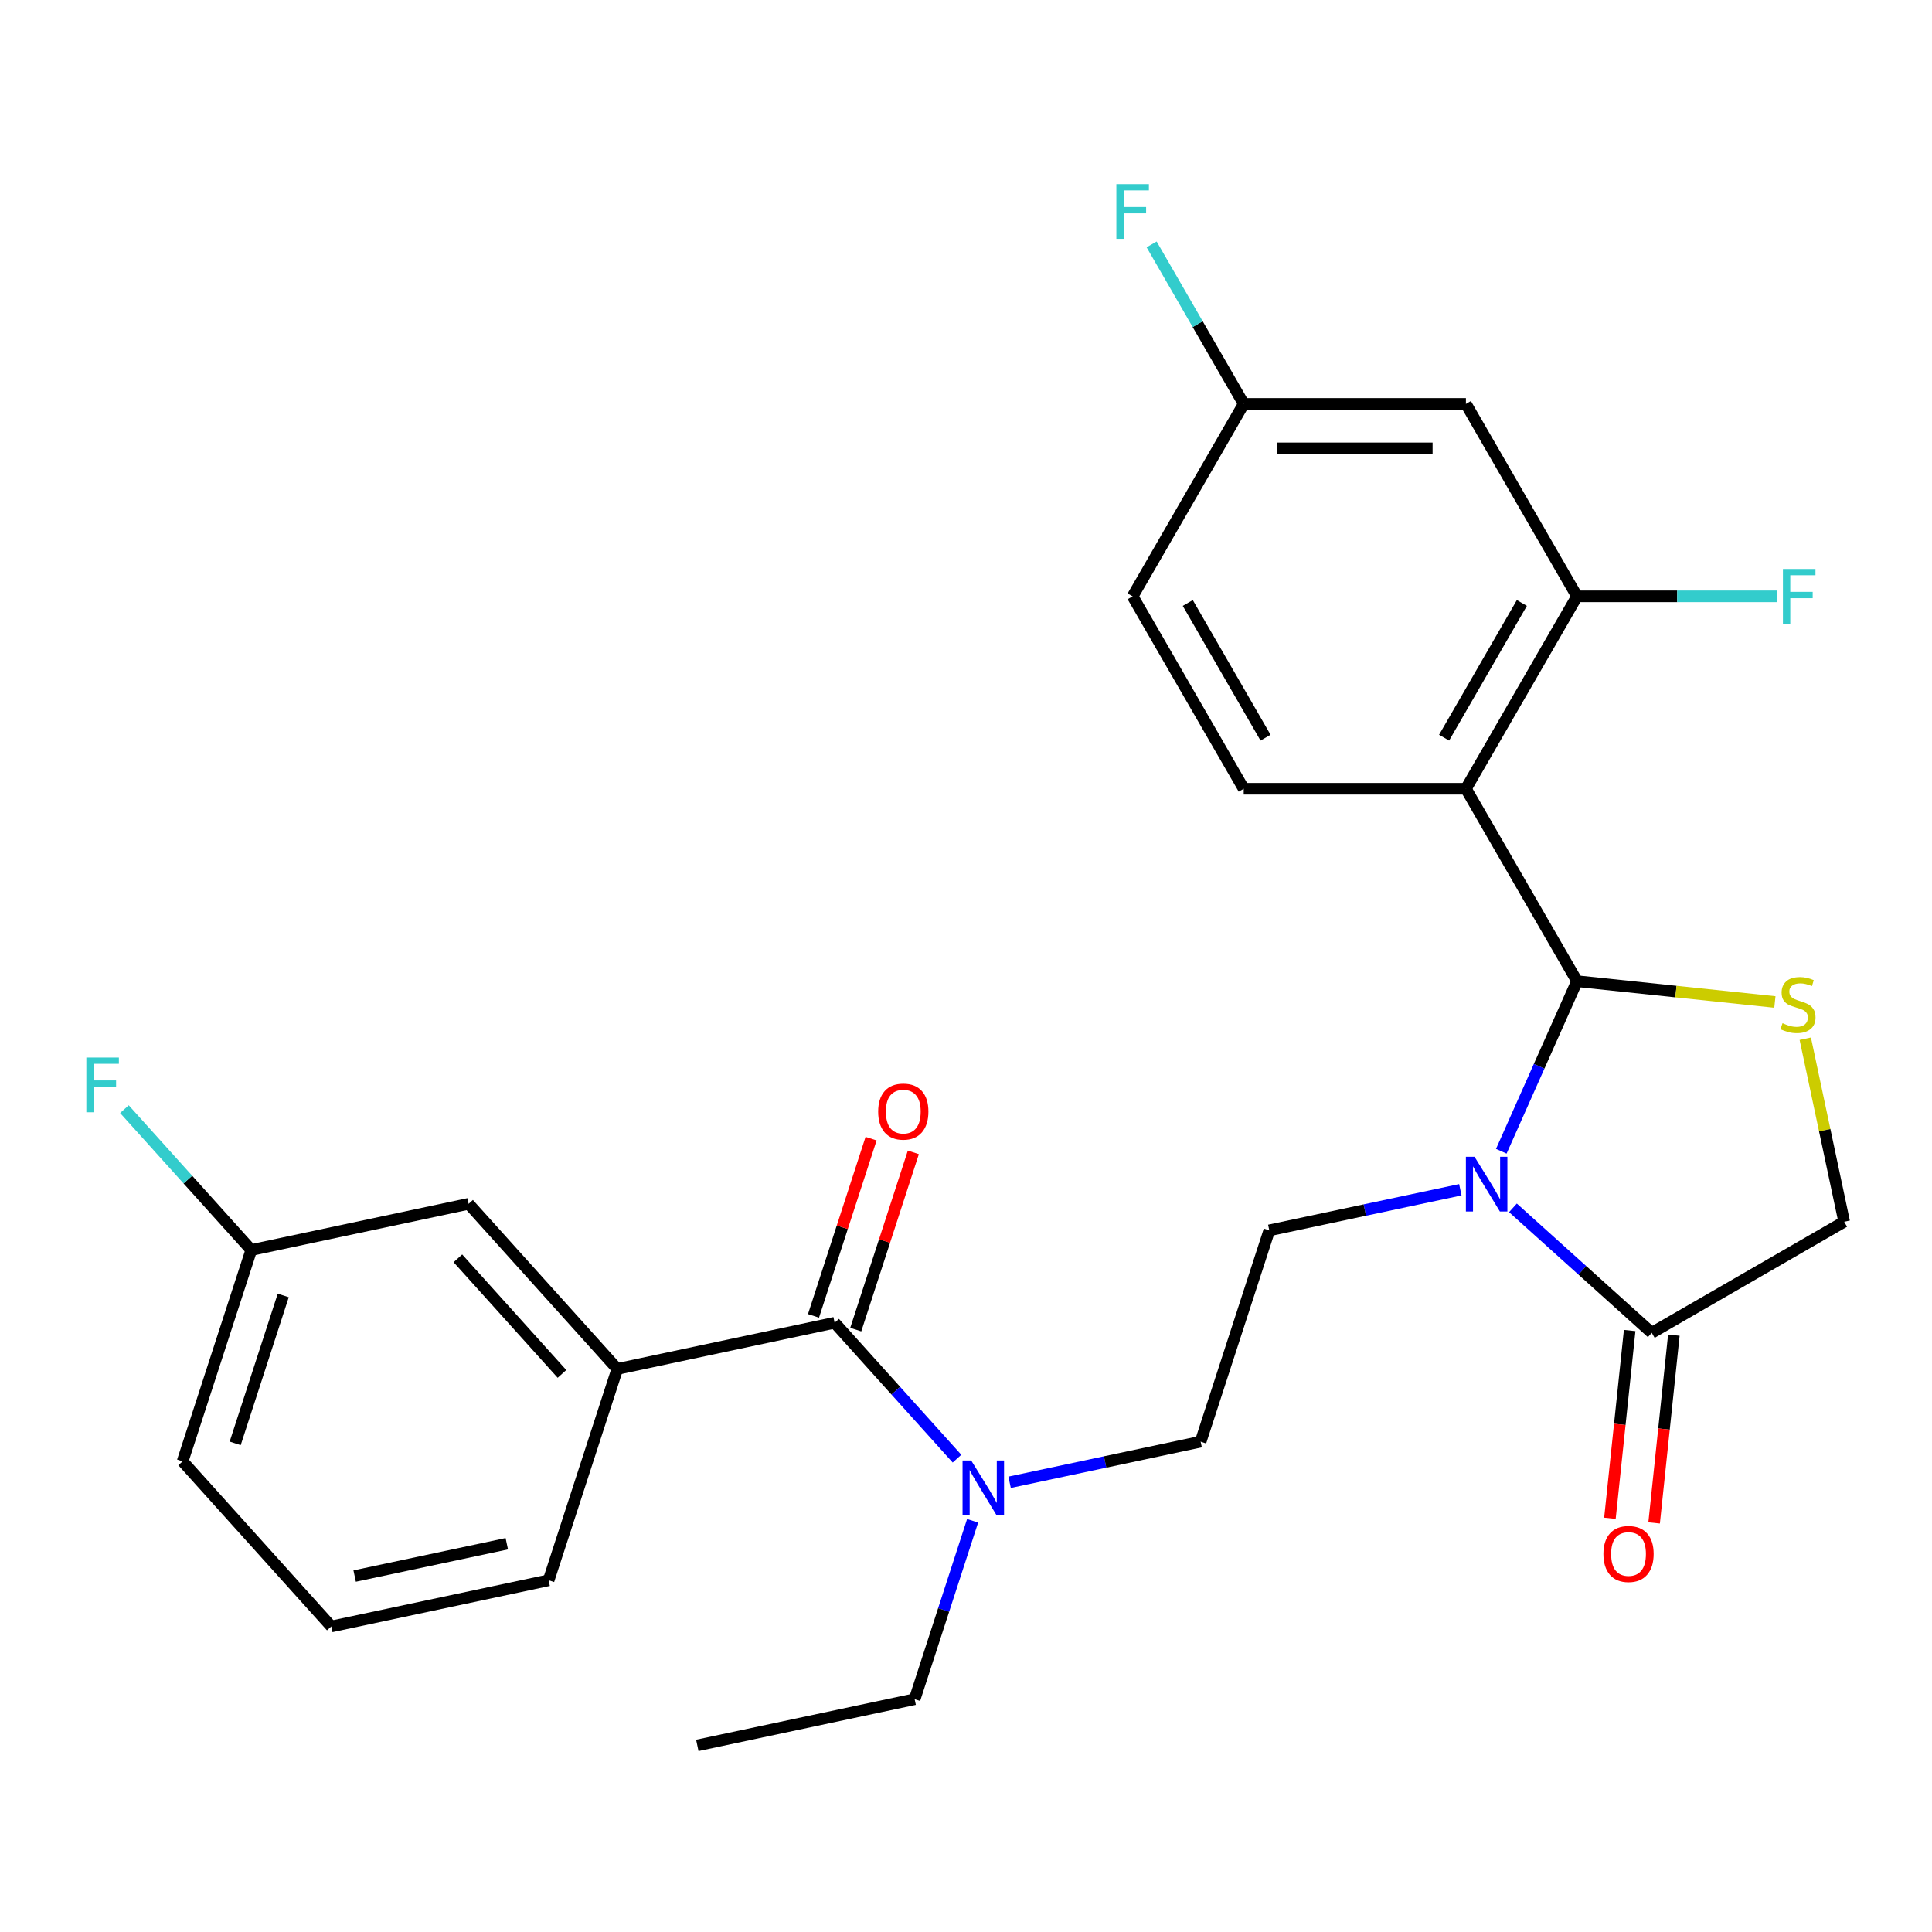<?xml version='1.0' encoding='iso-8859-1'?>
<svg version='1.1' baseProfile='full'
              xmlns='http://www.w3.org/2000/svg'
                      xmlns:rdkit='http://www.rdkit.org/xml'
                      xmlns:xlink='http://www.w3.org/1999/xlink'
                  xml:space='preserve'
width='1000px' height='1000px' viewBox='0 0 1000 1000'>
<!-- END OF HEADER -->
<rect style='opacity:1.0;fill:#FFFFFF;stroke:none' width='1000' height='1000' x='0' y='0'> </rect>
<path class='bond-0' d='M 777.066,595.885 L 796.662,551.871' style='fill:none;fill-rule:evenodd;stroke:#0000FF;stroke-width:6px;stroke-linecap:butt;stroke-linejoin:miter;stroke-opacity:1' />
<path class='bond-0' d='M 796.662,551.871 L 816.258,507.857' style='fill:none;fill-rule:evenodd;stroke:#000000;stroke-width:6px;stroke-linecap:butt;stroke-linejoin:miter;stroke-opacity:1' />
<path class='bond-3' d='M 783.096,625.179 L 819.022,657.527' style='fill:none;fill-rule:evenodd;stroke:#0000FF;stroke-width:6px;stroke-linecap:butt;stroke-linejoin:miter;stroke-opacity:1' />
<path class='bond-3' d='M 819.022,657.527 L 854.947,689.874' style='fill:none;fill-rule:evenodd;stroke:#000000;stroke-width:6px;stroke-linecap:butt;stroke-linejoin:miter;stroke-opacity:1' />
<path class='bond-6' d='M 755.866,615.814 L 706.427,626.322' style='fill:none;fill-rule:evenodd;stroke:#0000FF;stroke-width:6px;stroke-linecap:butt;stroke-linejoin:miter;stroke-opacity:1' />
<path class='bond-6' d='M 706.427,626.322 L 656.988,636.831' style='fill:none;fill-rule:evenodd;stroke:#000000;stroke-width:6px;stroke-linecap:butt;stroke-linejoin:miter;stroke-opacity:1' />
<path class='bond-1' d='M 816.258,507.857 L 758.755,408.259' style='fill:none;fill-rule:evenodd;stroke:#000000;stroke-width:6px;stroke-linecap:butt;stroke-linejoin:miter;stroke-opacity:1' />
<path class='bond-2' d='M 816.258,507.857 L 867.469,513.239' style='fill:none;fill-rule:evenodd;stroke:#000000;stroke-width:6px;stroke-linecap:butt;stroke-linejoin:miter;stroke-opacity:1' />
<path class='bond-2' d='M 867.469,513.239 L 918.679,518.622' style='fill:none;fill-rule:evenodd;stroke:#CCCC00;stroke-width:6px;stroke-linecap:butt;stroke-linejoin:miter;stroke-opacity:1' />
<path class='bond-5' d='M 758.755,408.259 L 816.258,308.66' style='fill:none;fill-rule:evenodd;stroke:#000000;stroke-width:6px;stroke-linecap:butt;stroke-linejoin:miter;stroke-opacity:1' />
<path class='bond-5' d='M 747.461,381.818 L 787.713,312.099' style='fill:none;fill-rule:evenodd;stroke:#000000;stroke-width:6px;stroke-linecap:butt;stroke-linejoin:miter;stroke-opacity:1' />
<path class='bond-8' d='M 758.755,408.259 L 643.749,408.259' style='fill:none;fill-rule:evenodd;stroke:#000000;stroke-width:6px;stroke-linecap:butt;stroke-linejoin:miter;stroke-opacity:1' />
<path class='bond-27' d='M 934.408,537.633 L 944.477,585.002' style='fill:none;fill-rule:evenodd;stroke:#CCCC00;stroke-width:6px;stroke-linecap:butt;stroke-linejoin:miter;stroke-opacity:1' />
<path class='bond-27' d='M 944.477,585.002 L 954.545,632.371' style='fill:none;fill-rule:evenodd;stroke:#000000;stroke-width:6px;stroke-linecap:butt;stroke-linejoin:miter;stroke-opacity:1' />
<path class='bond-9' d='M 854.947,689.874 L 954.545,632.371' style='fill:none;fill-rule:evenodd;stroke:#000000;stroke-width:6px;stroke-linecap:butt;stroke-linejoin:miter;stroke-opacity:1' />
<path class='bond-15' d='M 843.51,688.672 L 838.403,737.262' style='fill:none;fill-rule:evenodd;stroke:#000000;stroke-width:6px;stroke-linecap:butt;stroke-linejoin:miter;stroke-opacity:1' />
<path class='bond-15' d='M 838.403,737.262 L 833.296,785.853' style='fill:none;fill-rule:evenodd;stroke:#FF0000;stroke-width:6px;stroke-linecap:butt;stroke-linejoin:miter;stroke-opacity:1' />
<path class='bond-15' d='M 866.385,691.076 L 861.278,739.667' style='fill:none;fill-rule:evenodd;stroke:#000000;stroke-width:6px;stroke-linecap:butt;stroke-linejoin:miter;stroke-opacity:1' />
<path class='bond-15' d='M 861.278,739.667 L 856.171,788.257' style='fill:none;fill-rule:evenodd;stroke:#FF0000;stroke-width:6px;stroke-linecap:butt;stroke-linejoin:miter;stroke-opacity:1' />
<path class='bond-4' d='M 432.002,684.653 L 463.672,719.826' style='fill:none;fill-rule:evenodd;stroke:#000000;stroke-width:6px;stroke-linecap:butt;stroke-linejoin:miter;stroke-opacity:1' />
<path class='bond-4' d='M 463.672,719.826 L 495.341,754.998' style='fill:none;fill-rule:evenodd;stroke:#0000FF;stroke-width:6px;stroke-linecap:butt;stroke-linejoin:miter;stroke-opacity:1' />
<path class='bond-7' d='M 432.002,684.653 L 319.51,708.564' style='fill:none;fill-rule:evenodd;stroke:#000000;stroke-width:6px;stroke-linecap:butt;stroke-linejoin:miter;stroke-opacity:1' />
<path class='bond-12' d='M 442.94,688.207 L 457.845,642.336' style='fill:none;fill-rule:evenodd;stroke:#000000;stroke-width:6px;stroke-linecap:butt;stroke-linejoin:miter;stroke-opacity:1' />
<path class='bond-12' d='M 457.845,642.336 L 472.749,596.465' style='fill:none;fill-rule:evenodd;stroke:#FF0000;stroke-width:6px;stroke-linecap:butt;stroke-linejoin:miter;stroke-opacity:1' />
<path class='bond-12' d='M 421.065,681.099 L 435.969,635.228' style='fill:none;fill-rule:evenodd;stroke:#000000;stroke-width:6px;stroke-linecap:butt;stroke-linejoin:miter;stroke-opacity:1' />
<path class='bond-12' d='M 435.969,635.228 L 450.874,589.357' style='fill:none;fill-rule:evenodd;stroke:#FF0000;stroke-width:6px;stroke-linecap:butt;stroke-linejoin:miter;stroke-opacity:1' />
<path class='bond-11' d='M 816.258,308.66 L 758.755,209.062' style='fill:none;fill-rule:evenodd;stroke:#000000;stroke-width:6px;stroke-linecap:butt;stroke-linejoin:miter;stroke-opacity:1' />
<path class='bond-17' d='M 816.258,308.66 L 868.114,308.66' style='fill:none;fill-rule:evenodd;stroke:#000000;stroke-width:6px;stroke-linecap:butt;stroke-linejoin:miter;stroke-opacity:1' />
<path class='bond-17' d='M 868.114,308.66 L 919.969,308.66' style='fill:none;fill-rule:evenodd;stroke:#33CCCC;stroke-width:6px;stroke-linecap:butt;stroke-linejoin:miter;stroke-opacity:1' />
<path class='bond-14' d='M 656.988,636.831 L 621.449,746.208' style='fill:none;fill-rule:evenodd;stroke:#000000;stroke-width:6px;stroke-linecap:butt;stroke-linejoin:miter;stroke-opacity:1' />
<path class='bond-13' d='M 319.51,708.564 L 242.556,623.098' style='fill:none;fill-rule:evenodd;stroke:#000000;stroke-width:6px;stroke-linecap:butt;stroke-linejoin:miter;stroke-opacity:1' />
<path class='bond-13' d='M 290.873,711.135 L 237.005,651.309' style='fill:none;fill-rule:evenodd;stroke:#000000;stroke-width:6px;stroke-linecap:butt;stroke-linejoin:miter;stroke-opacity:1' />
<path class='bond-22' d='M 319.51,708.564 L 283.971,817.942' style='fill:none;fill-rule:evenodd;stroke:#000000;stroke-width:6px;stroke-linecap:butt;stroke-linejoin:miter;stroke-opacity:1' />
<path class='bond-18' d='M 643.749,408.259 L 586.246,308.66' style='fill:none;fill-rule:evenodd;stroke:#000000;stroke-width:6px;stroke-linecap:butt;stroke-linejoin:miter;stroke-opacity:1' />
<path class='bond-18' d='M 655.043,381.818 L 614.791,312.099' style='fill:none;fill-rule:evenodd;stroke:#000000;stroke-width:6px;stroke-linecap:butt;stroke-linejoin:miter;stroke-opacity:1' />
<path class='bond-10' d='M 522.572,767.225 L 572.011,756.717' style='fill:none;fill-rule:evenodd;stroke:#0000FF;stroke-width:6px;stroke-linecap:butt;stroke-linejoin:miter;stroke-opacity:1' />
<path class='bond-10' d='M 572.011,756.717 L 621.449,746.208' style='fill:none;fill-rule:evenodd;stroke:#000000;stroke-width:6px;stroke-linecap:butt;stroke-linejoin:miter;stroke-opacity:1' />
<path class='bond-24' d='M 503.421,787.155 L 488.42,833.326' style='fill:none;fill-rule:evenodd;stroke:#0000FF;stroke-width:6px;stroke-linecap:butt;stroke-linejoin:miter;stroke-opacity:1' />
<path class='bond-24' d='M 488.42,833.326 L 473.418,879.497' style='fill:none;fill-rule:evenodd;stroke:#000000;stroke-width:6px;stroke-linecap:butt;stroke-linejoin:miter;stroke-opacity:1' />
<path class='bond-28' d='M 758.755,209.062 L 643.749,209.062' style='fill:none;fill-rule:evenodd;stroke:#000000;stroke-width:6px;stroke-linecap:butt;stroke-linejoin:miter;stroke-opacity:1' />
<path class='bond-28' d='M 741.504,232.063 L 661,232.063' style='fill:none;fill-rule:evenodd;stroke:#000000;stroke-width:6px;stroke-linecap:butt;stroke-linejoin:miter;stroke-opacity:1' />
<path class='bond-19' d='M 242.556,623.098 L 130.063,647.009' style='fill:none;fill-rule:evenodd;stroke:#000000;stroke-width:6px;stroke-linecap:butt;stroke-linejoin:miter;stroke-opacity:1' />
<path class='bond-16' d='M 643.749,209.062 L 586.246,308.66' style='fill:none;fill-rule:evenodd;stroke:#000000;stroke-width:6px;stroke-linecap:butt;stroke-linejoin:miter;stroke-opacity:1' />
<path class='bond-20' d='M 643.749,209.062 L 619.915,167.781' style='fill:none;fill-rule:evenodd;stroke:#000000;stroke-width:6px;stroke-linecap:butt;stroke-linejoin:miter;stroke-opacity:1' />
<path class='bond-20' d='M 619.915,167.781 L 596.081,126.499' style='fill:none;fill-rule:evenodd;stroke:#33CCCC;stroke-width:6px;stroke-linecap:butt;stroke-linejoin:miter;stroke-opacity:1' />
<path class='bond-21' d='M 130.063,647.009 L 97.233,610.549' style='fill:none;fill-rule:evenodd;stroke:#000000;stroke-width:6px;stroke-linecap:butt;stroke-linejoin:miter;stroke-opacity:1' />
<path class='bond-21' d='M 97.233,610.549 L 64.404,574.088' style='fill:none;fill-rule:evenodd;stroke:#33CCCC;stroke-width:6px;stroke-linecap:butt;stroke-linejoin:miter;stroke-opacity:1' />
<path class='bond-29' d='M 130.063,647.009 L 94.524,756.387' style='fill:none;fill-rule:evenodd;stroke:#000000;stroke-width:6px;stroke-linecap:butt;stroke-linejoin:miter;stroke-opacity:1' />
<path class='bond-29' d='M 146.607,670.524 L 121.73,747.088' style='fill:none;fill-rule:evenodd;stroke:#000000;stroke-width:6px;stroke-linecap:butt;stroke-linejoin:miter;stroke-opacity:1' />
<path class='bond-23' d='M 283.971,817.942 L 171.478,841.853' style='fill:none;fill-rule:evenodd;stroke:#000000;stroke-width:6px;stroke-linecap:butt;stroke-linejoin:miter;stroke-opacity:1' />
<path class='bond-23' d='M 262.315,799.03 L 183.57,815.767' style='fill:none;fill-rule:evenodd;stroke:#000000;stroke-width:6px;stroke-linecap:butt;stroke-linejoin:miter;stroke-opacity:1' />
<path class='bond-25' d='M 171.478,841.853 L 94.524,756.387' style='fill:none;fill-rule:evenodd;stroke:#000000;stroke-width:6px;stroke-linecap:butt;stroke-linejoin:miter;stroke-opacity:1' />
<path class='bond-26' d='M 473.418,879.497 L 360.925,903.408' style='fill:none;fill-rule:evenodd;stroke:#000000;stroke-width:6px;stroke-linecap:butt;stroke-linejoin:miter;stroke-opacity:1' />
<path  class='atom-0' d='M 763.221 598.76
L 772.501 613.76
Q 773.421 615.24, 774.901 617.92
Q 776.381 620.6, 776.461 620.76
L 776.461 598.76
L 780.221 598.76
L 780.221 627.08
L 776.341 627.08
L 766.381 610.68
Q 765.221 608.76, 763.981 606.56
Q 762.781 604.36, 762.421 603.68
L 762.421 627.08
L 758.741 627.08
L 758.741 598.76
L 763.221 598.76
' fill='#0000FF'/>
<path  class='atom-3' d='M 922.634 529.598
Q 922.954 529.718, 924.274 530.278
Q 925.594 530.838, 927.034 531.198
Q 928.514 531.518, 929.954 531.518
Q 932.634 531.518, 934.194 530.238
Q 935.754 528.918, 935.754 526.638
Q 935.754 525.078, 934.954 524.118
Q 934.194 523.158, 932.994 522.638
Q 931.794 522.118, 929.794 521.518
Q 927.274 520.758, 925.754 520.038
Q 924.274 519.318, 923.194 517.798
Q 922.154 516.278, 922.154 513.718
Q 922.154 510.158, 924.554 507.958
Q 926.994 505.758, 931.794 505.758
Q 935.074 505.758, 938.794 507.318
L 937.874 510.398
Q 934.474 508.998, 931.914 508.998
Q 929.154 508.998, 927.634 510.158
Q 926.114 511.278, 926.154 513.238
Q 926.154 514.758, 926.914 515.678
Q 927.714 516.598, 928.834 517.118
Q 929.994 517.638, 931.914 518.238
Q 934.474 519.038, 935.994 519.838
Q 937.514 520.638, 938.594 522.278
Q 939.714 523.878, 939.714 526.638
Q 939.714 530.558, 937.074 532.678
Q 934.474 534.758, 930.114 534.758
Q 927.594 534.758, 925.674 534.198
Q 923.794 533.678, 921.554 532.758
L 922.634 529.598
' fill='#CCCC00'/>
<path  class='atom-11' d='M 502.697 755.959
L 511.977 770.959
Q 512.897 772.439, 514.377 775.119
Q 515.857 777.799, 515.937 777.959
L 515.937 755.959
L 519.697 755.959
L 519.697 784.279
L 515.817 784.279
L 505.857 767.879
Q 504.697 765.959, 503.457 763.759
Q 502.257 761.559, 501.897 760.879
L 501.897 784.279
L 498.217 784.279
L 498.217 755.959
L 502.697 755.959
' fill='#0000FF'/>
<path  class='atom-13' d='M 454.541 575.356
Q 454.541 568.556, 457.901 564.756
Q 461.261 560.956, 467.541 560.956
Q 473.821 560.956, 477.181 564.756
Q 480.541 568.556, 480.541 575.356
Q 480.541 582.236, 477.141 586.156
Q 473.741 590.036, 467.541 590.036
Q 461.301 590.036, 457.901 586.156
Q 454.541 582.276, 454.541 575.356
M 467.541 586.836
Q 471.861 586.836, 474.181 583.956
Q 476.541 581.036, 476.541 575.356
Q 476.541 569.796, 474.181 566.996
Q 471.861 564.156, 467.541 564.156
Q 463.221 564.156, 460.861 566.956
Q 458.541 569.756, 458.541 575.356
Q 458.541 581.076, 460.861 583.956
Q 463.221 586.836, 467.541 586.836
' fill='#FF0000'/>
<path  class='atom-16' d='M 829.926 804.33
Q 829.926 797.53, 833.286 793.73
Q 836.646 789.93, 842.926 789.93
Q 849.206 789.93, 852.566 793.73
Q 855.926 797.53, 855.926 804.33
Q 855.926 811.21, 852.526 815.13
Q 849.126 819.01, 842.926 819.01
Q 836.686 819.01, 833.286 815.13
Q 829.926 811.25, 829.926 804.33
M 842.926 815.81
Q 847.246 815.81, 849.566 812.93
Q 851.926 810.01, 851.926 804.33
Q 851.926 798.77, 849.566 795.97
Q 847.246 793.13, 842.926 793.13
Q 838.606 793.13, 836.246 795.93
Q 833.926 798.73, 833.926 804.33
Q 833.926 810.05, 836.246 812.93
Q 838.606 815.81, 842.926 815.81
' fill='#FF0000'/>
<path  class='atom-18' d='M 922.844 294.5
L 939.684 294.5
L 939.684 297.74
L 926.644 297.74
L 926.644 306.34
L 938.244 306.34
L 938.244 309.62
L 926.644 309.62
L 926.644 322.82
L 922.844 322.82
L 922.844 294.5
' fill='#33CCCC'/>
<path  class='atom-21' d='M 577.826 95.304
L 594.666 95.304
L 594.666 98.544
L 581.626 98.544
L 581.626 107.144
L 593.226 107.144
L 593.226 110.424
L 581.626 110.424
L 581.626 123.624
L 577.826 123.624
L 577.826 95.304
' fill='#33CCCC'/>
<path  class='atom-22' d='M 44.689 547.383
L 61.529 547.383
L 61.529 550.623
L 48.489 550.623
L 48.489 559.223
L 60.089 559.223
L 60.089 562.503
L 48.489 562.503
L 48.489 575.703
L 44.689 575.703
L 44.689 547.383
' fill='#33CCCC'/>
</svg>
